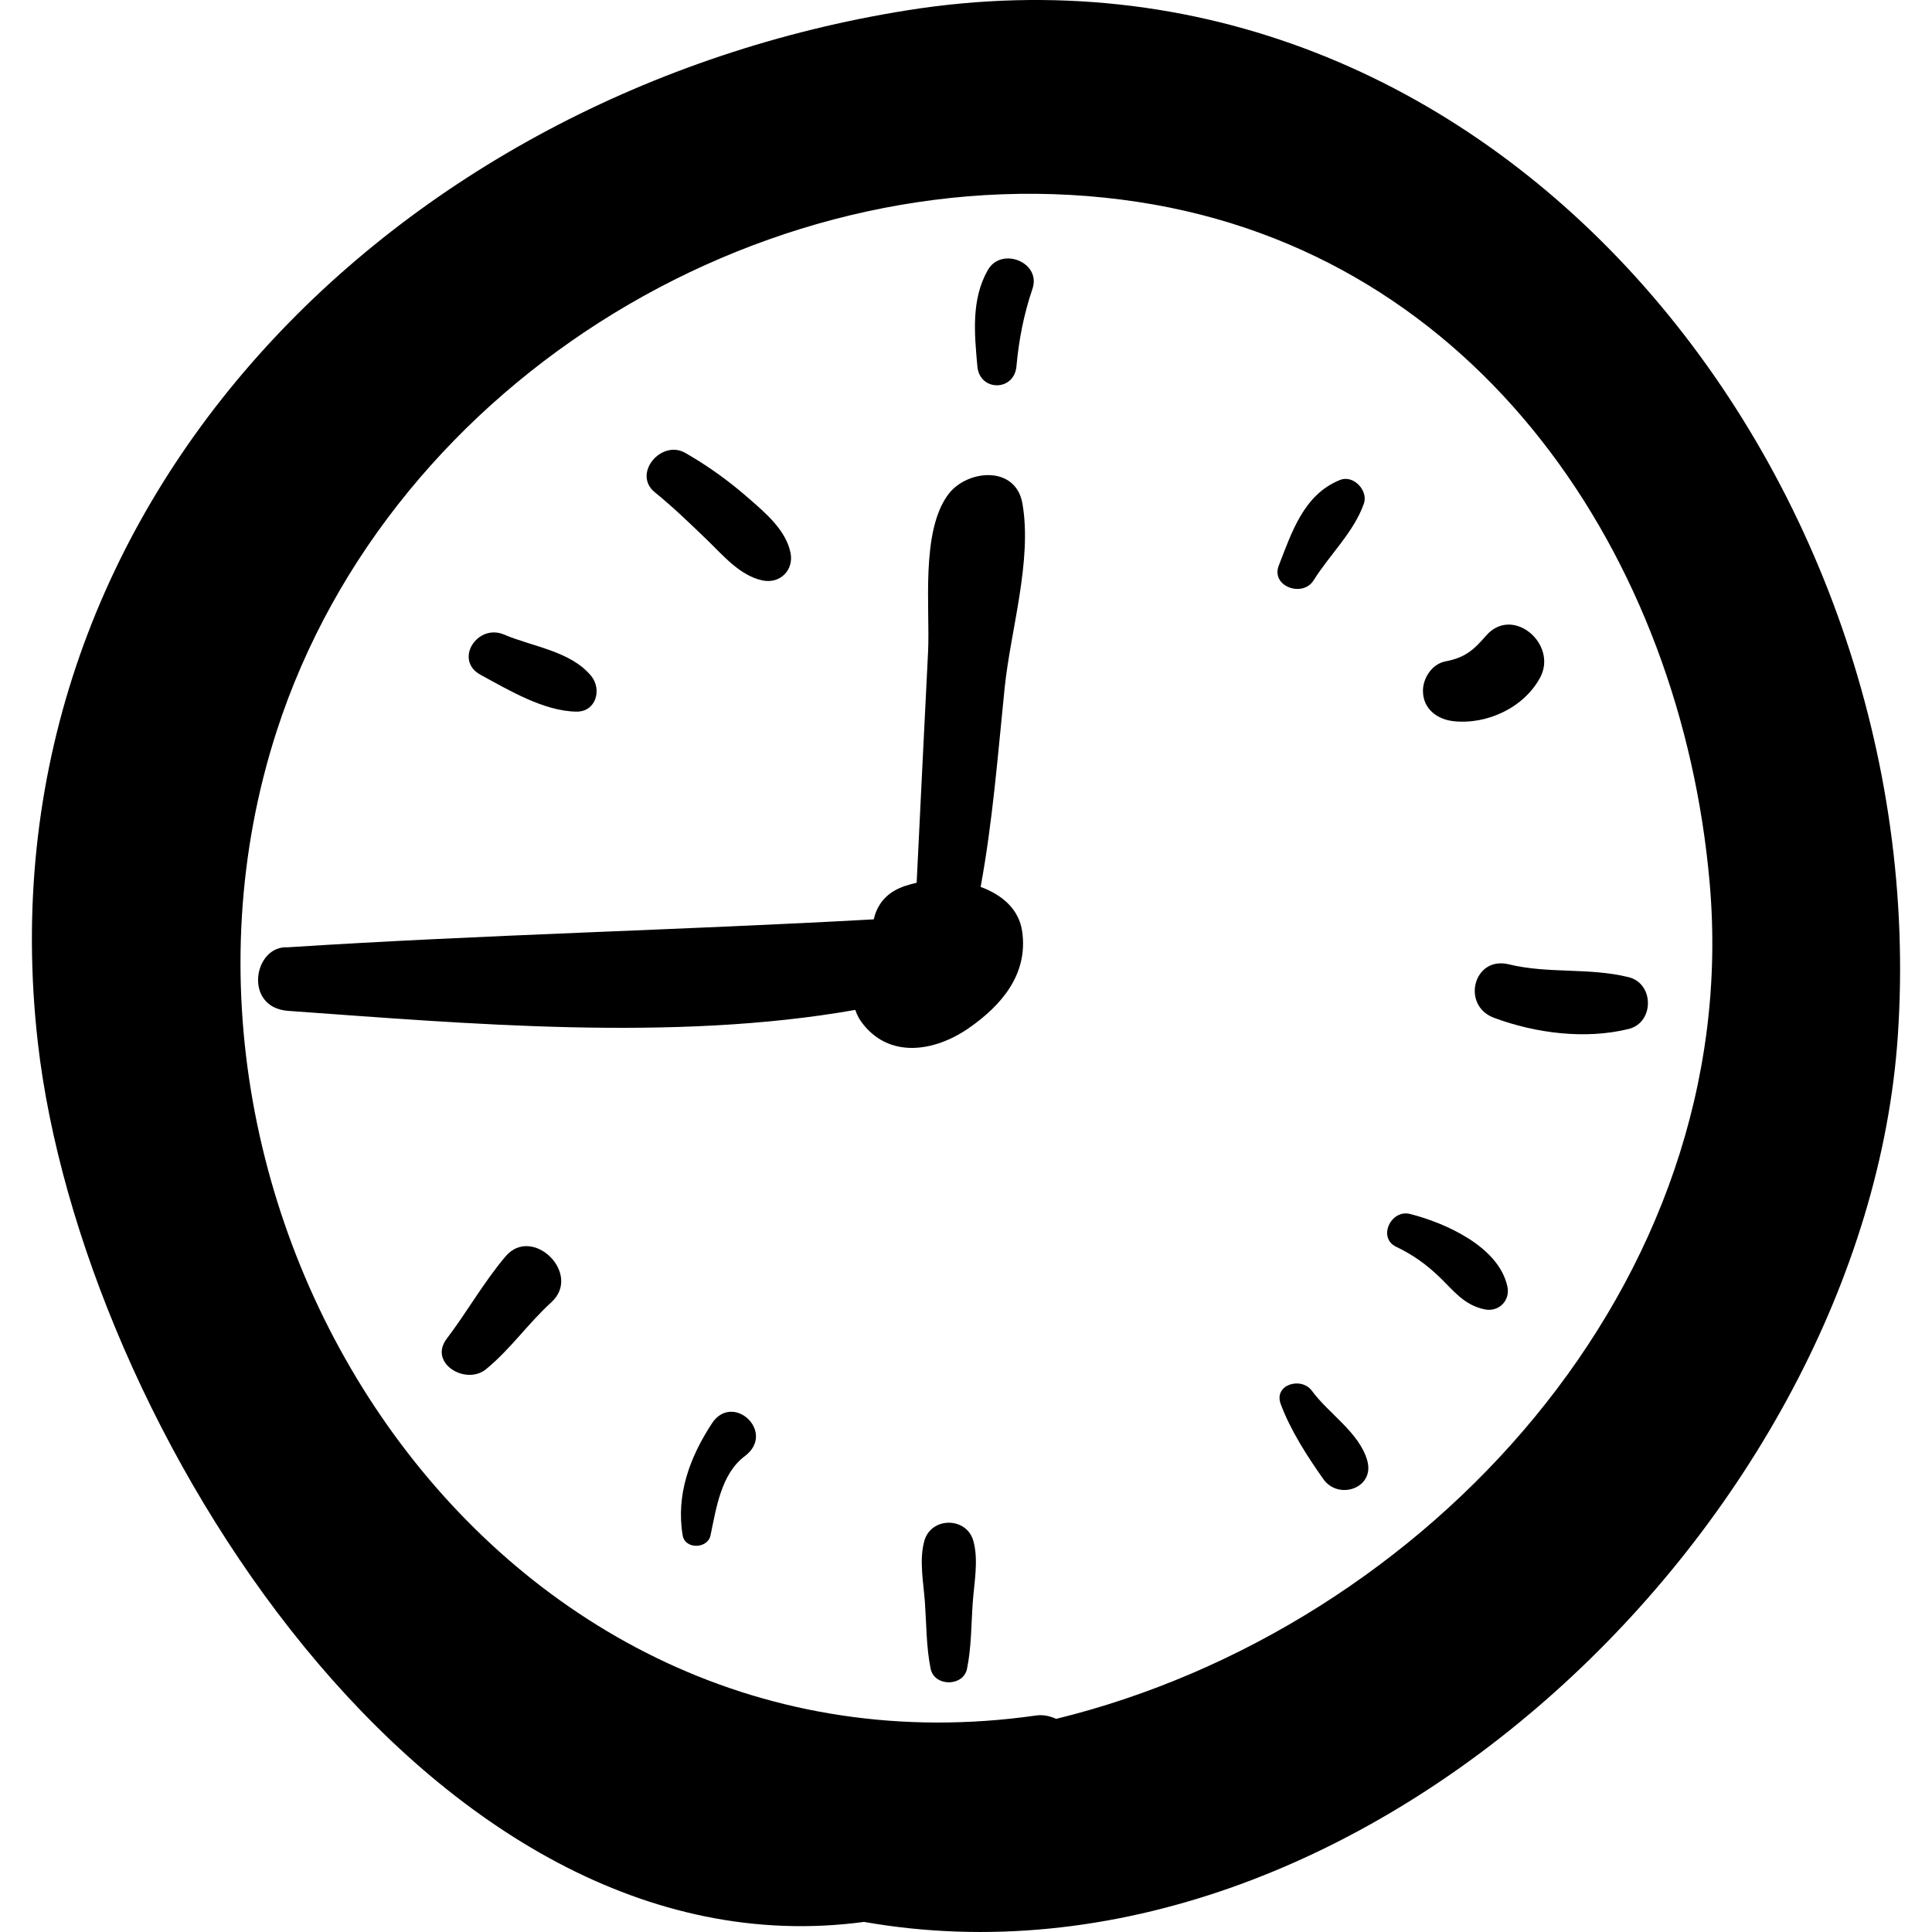 <?xml version="1.0" encoding="iso-8859-1"?>
<!-- Uploaded to: SVG Repo, www.svgrepo.com, Generator: SVG Repo Mixer Tools -->
<!DOCTYPE svg PUBLIC "-//W3C//DTD SVG 1.1//EN" "http://www.w3.org/Graphics/SVG/1.1/DTD/svg11.dtd">
<svg fill="#000000" version="1.1" id="Capa_1" xmlns="http://www.w3.org/2000/svg" xmlns:xlink="http://www.w3.org/1999/xlink" 
	 width="800px" height="800px" viewBox="0 0 192.688 192.688"
	 xml:space="preserve">
<g>
	<g>
		<path d="M90.472,1.029C39.567,9.149-2.326,50.439,3.774,103.98c4.326,37.974,39.086,93.528,82.396,87.702
			c49.461,8.675,99.842-40.304,103.108-88.358C193.067,47.568,149.06-8.315,90.472,1.029z M105.338,171.43
			c-0.61-0.277-1.285-0.438-2.01-0.334c-54.038,7.707-91.4-49.634-75.75-98.127c11.419-35.386,49.797-58.354,85.968-52.822
			c34.047,5.206,54.129,35.557,56.968,67.914C174.018,127.982,142.214,162.403,105.338,171.43z"/>
		<path d="M97.803,88.456c1.208-6.556,1.719-13.224,2.396-19.849c0.583-5.708,2.766-12.694,1.774-18.38
			c-0.674-3.867-5.518-3.381-7.363-0.962c-2.821,3.696-1.837,11.408-2.049,15.753c-0.375,7.676-0.774,15.35-1.138,23.025
			c-0.835,0.188-1.623,0.434-2.252,0.81c-1.173,0.7-1.787,1.734-2.025,2.838c-19.455,1.082-38.968,1.532-58.405,2.784
			c0,0.002,0.001,0.004,0.001,0.006c-3.451-0.259-4.522,6.016-0.001,6.338c17.796,1.269,38.371,3.115,56.56-0.096
			c0.142,0.408,0.324,0.805,0.594,1.178c2.727,3.756,7.324,2.996,10.716,0.645c3.298-2.285,5.935-5.392,5.34-9.628
			C101.636,90.661,99.923,89.233,97.803,88.456z"/>
		<path d="M58.965,67.421c-2.025-2.481-5.88-2.93-8.684-4.13c-2.675-1.144-5.049,2.55-2.346,4.015
			c2.804,1.52,6.299,3.628,9.559,3.668C59.455,70.997,60.052,68.753,58.965,67.421z"/>
		<path d="M74.653,49.683c-1.966-1.717-4.045-3.223-6.313-4.515c-2.397-1.365-5.295,2.095-3.031,3.929
			c1.818,1.474,3.509,3.112,5.194,4.735c1.595,1.537,3.287,3.588,5.559,4.06c1.738,0.359,3.139-1.039,2.777-2.778
			C78.367,52.848,76.315,51.135,74.653,49.683z"/>
		<path d="M98.521,26.932c-1.676,2.938-1.334,6.36-1.043,9.613c0.224,2.511,3.668,2.508,3.896,0
			c0.241-2.662,0.736-5.202,1.598-7.738C103.872,26.154,99.868,24.567,98.521,26.932z"/>
		<path d="M133.655,47.867c-3.605,1.44-4.805,5.168-6.115,8.538c-0.811,2.083,2.381,3.227,3.479,1.467
			c1.599-2.559,3.996-4.786,5.006-7.638C136.485,48.935,134.996,47.331,133.655,47.867z"/>
		<path d="M148.213,63.4c-1.275,1.471-2.123,2.196-4.069,2.568c-1.31,0.251-2.226,1.656-2.226,2.924c0,1.792,1.39,2.848,3.032,3.033
			c3.346,0.374,7.05-1.346,8.661-4.36C155.386,64.242,150.862,60.342,148.213,63.4z"/>
		<path d="M162.434,97.459c-3.935-0.977-8.004-0.319-11.957-1.283c-3.518-0.857-4.77,4.108-1.471,5.336
			c4.144,1.542,9.12,2.178,13.428,1.112C164.998,101.99,164.995,98.094,162.434,97.459z"/>
		<path d="M140.635,121.075c-1.912-0.488-3.271,2.382-1.382,3.277c1.662,0.789,3.056,1.79,4.372,3.072
			c1.421,1.384,2.396,2.722,4.425,3.162c1.421,0.309,2.599-0.865,2.287-2.286C149.472,124.349,144.206,121.986,140.635,121.075z"/>
		<path d="M136.365,145.672c-0.781-2.783-3.864-4.69-5.519-6.956c-1.053-1.443-3.837-0.636-3.115,1.313
			c0.97,2.619,2.646,5.212,4.254,7.491C133.496,149.659,137.138,148.422,136.365,145.672z"/>
		<path d="M97.079,153.686c-0.671-2.423-4.221-2.423-4.892,0c-0.538,1.939-0.075,4.185,0.063,6.164
			c0.151,2.174,0.13,4.446,0.568,6.584c0.37,1.802,3.259,1.802,3.628,0c0.439-2.139,0.417-4.41,0.569-6.584
			C97.153,157.869,97.616,155.625,97.079,153.686z"/>
		<path d="M71.004,141.963c-2.195,3.354-3.602,7.105-2.917,11.174c0.237,1.409,2.489,1.348,2.775,0
			c0.566-2.664,1.041-6.127,3.413-7.902C77.459,142.852,73.076,138.796,71.004,141.963z"/>
		<path d="M50.417,125.311c-2.182,2.582-3.827,5.525-5.865,8.211c-1.845,2.431,1.908,4.686,3.928,3.031
			c2.422-1.983,4.197-4.568,6.507-6.671C58.101,127.046,53.094,122.143,50.417,125.311z"/>
	</g>
</g>
</svg>